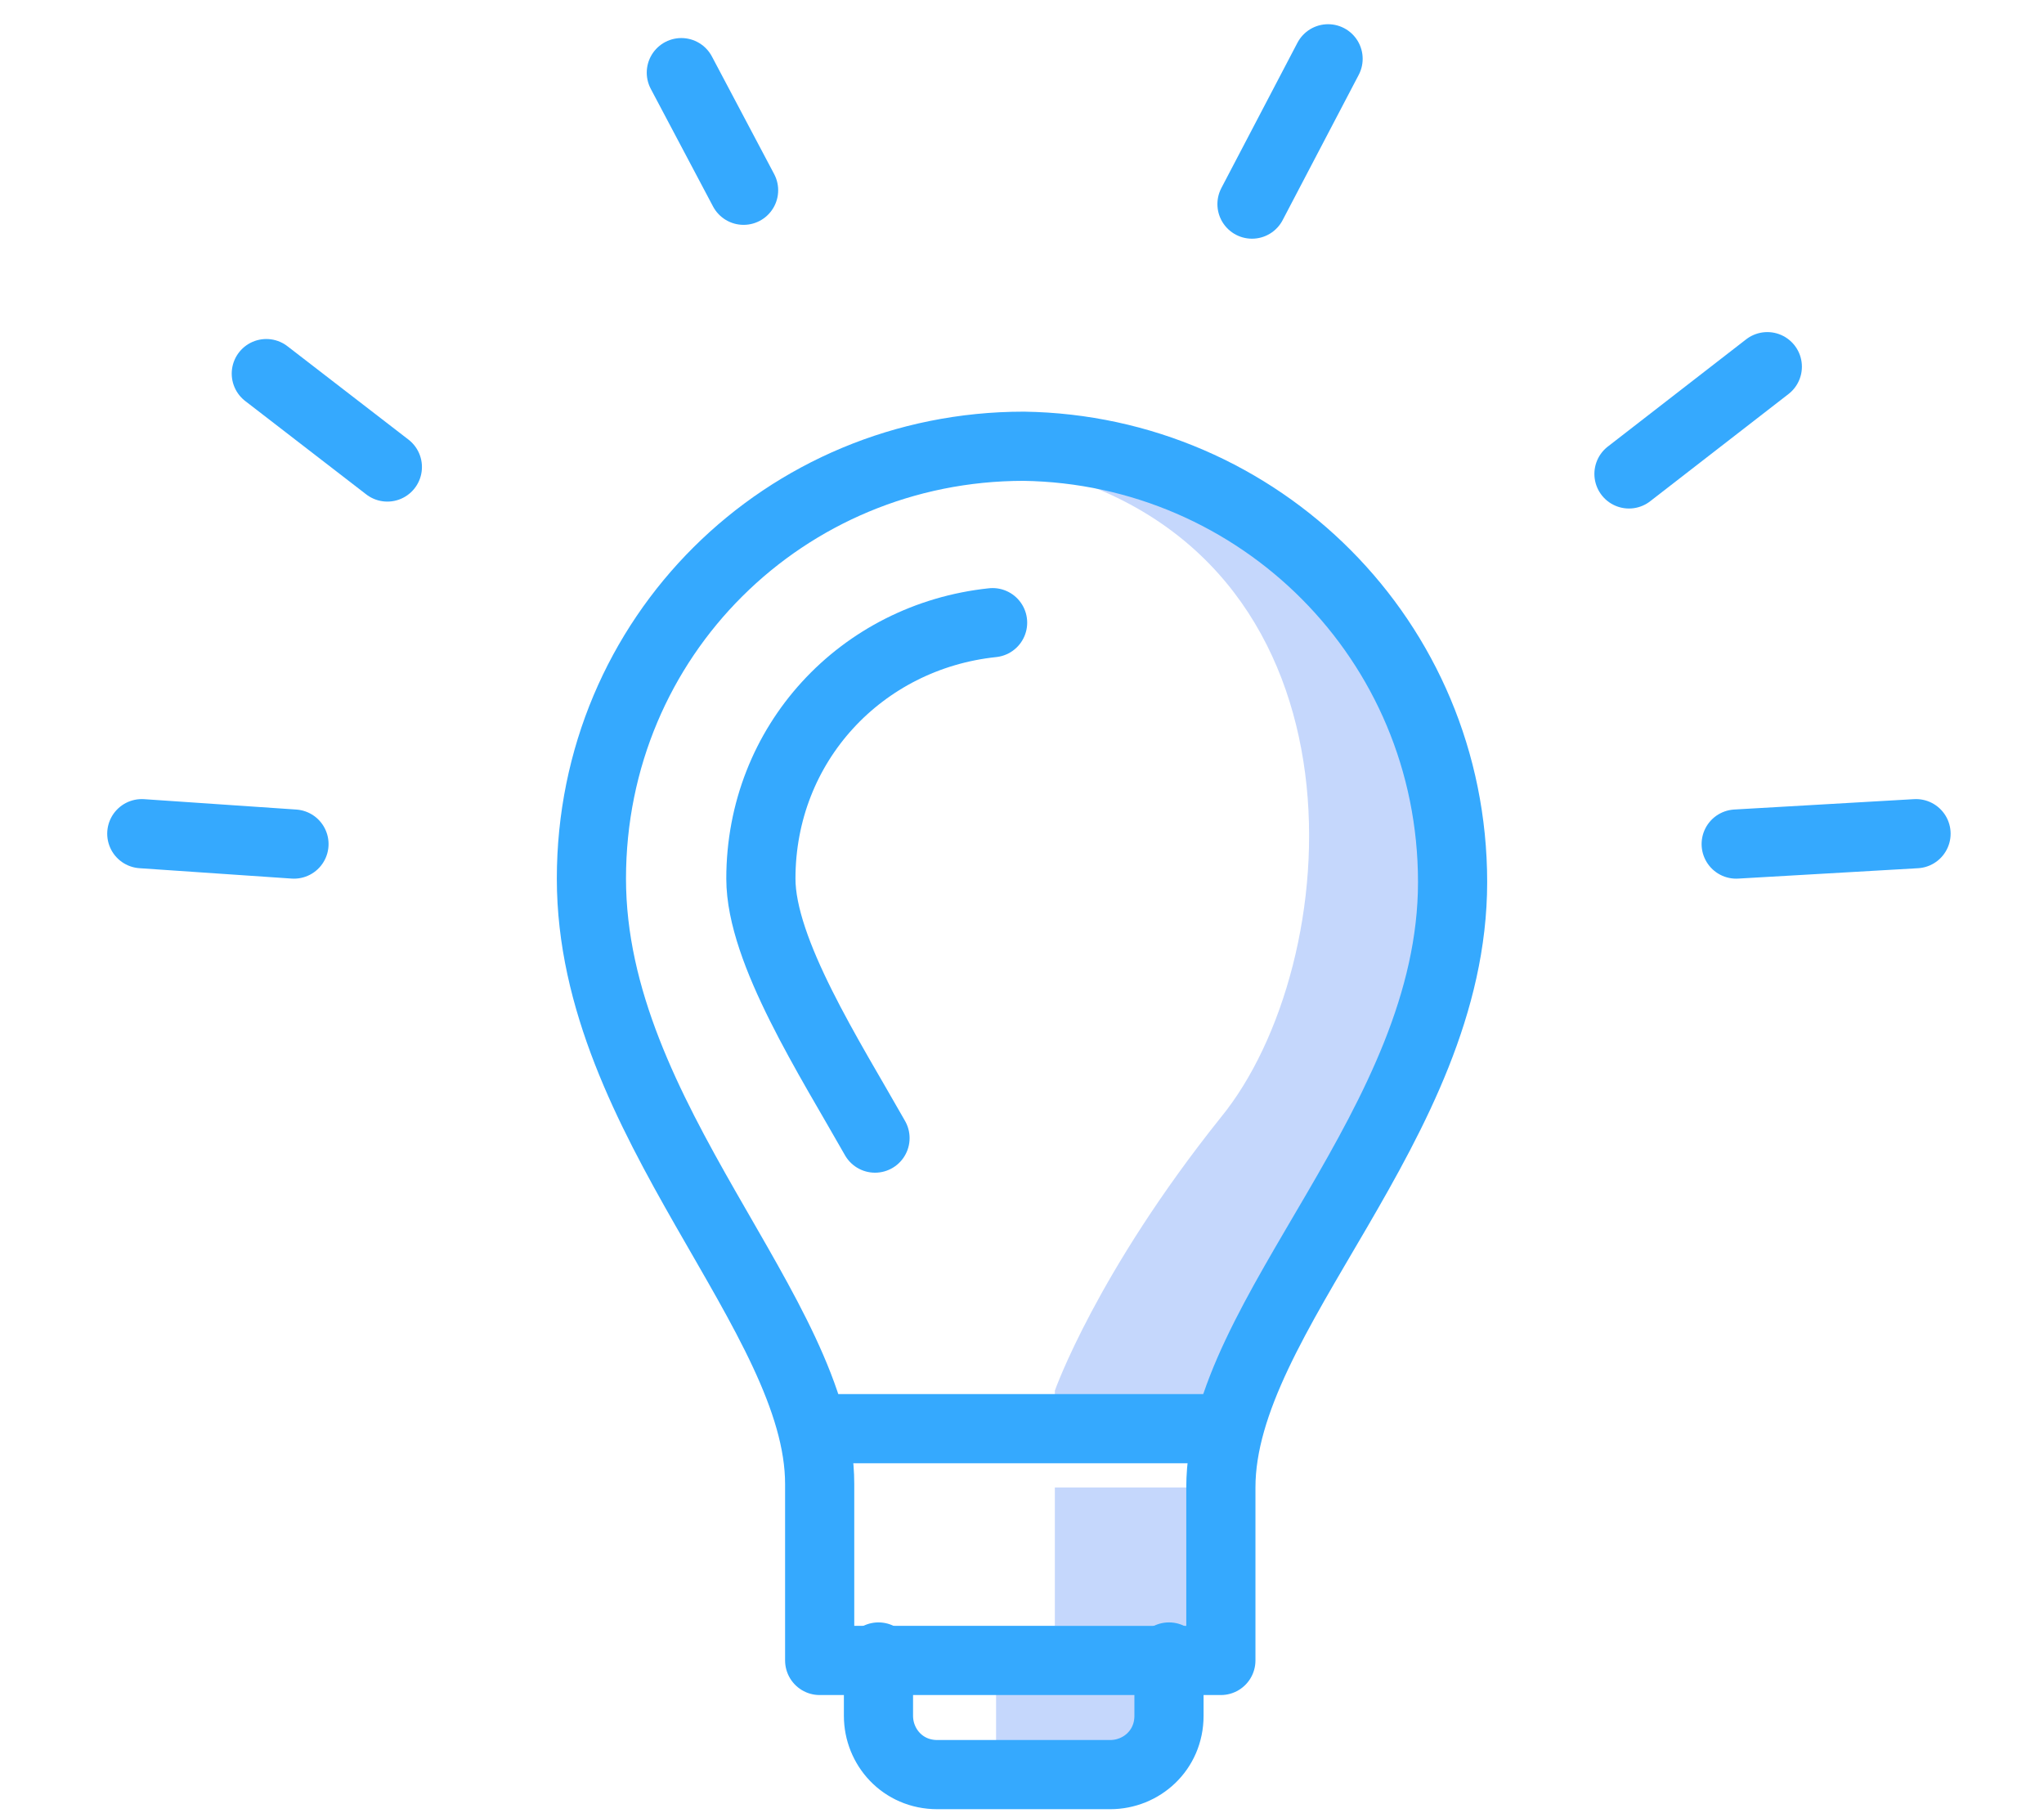 <?xml version="1.0" encoding="utf-8"?>
<!-- Generator: Adobe Illustrator 21.0.0, SVG Export Plug-In . SVG Version: 6.00 Build 0)  -->
<svg version="1.1" id="Camada_1" xmlns="http://www.w3.org/2000/svg" xmlns:xlink="http://www.w3.org/1999/xlink" x="0px" y="0px"
	 viewBox="0 0 59.1 52.4" style="enable-background:new 0 0 59.1 52.4;" xml:space="preserve">
<style type="text/css">
	.st0{fill:#C5D7FC;}
	.st1{fill:none;stroke:#35A9FE;stroke-width:2;stroke-linecap:round;stroke-linejoin:round;stroke-miterlimit:10;}
</style>
<g>
	<path class="st0" d="M30.5,40.2c0,0,1.2-3.4,4.8-7.9c3.6-4.4,4.5-15.9-4.8-18.6c0,0,8-0.9,11.5,7.4s-4.7,16.7-4.7,16.7L35,40.9
		h-4.5V40.2z"/>
	<rect x="30.5" y="43" class="st0" width="4" height="4"/>
	<rect x="28.8" y="48.6" class="st0" width="4.2" height="2.3"/>
	<g>
		<line class="st1" x1="35.4" y1="41.3" x2="23.7" y2="41.3"/>
		<path class="st1" d="M25.4,47.9v1.7c0,0.9,0.7,1.7,1.7,1.7h5c0.9,0,1.7-0.7,1.7-1.7v-1.7"/>
		<path class="st1" d="M23.7,42.9c0-4.9-6.6-10.5-6.6-17.5c0-7,5.6-12.5,12.5-12.5C36.4,13,42,18.5,42,25.5c0,7-6.7,12.5-6.7,17.5
			c0,4.9,0,5,0,5H23.7V42.9"/>
		<path class="st1" d="M28.7,18c-3.8,0.4-6.7,3.5-6.7,7.4c0,2.1,2,5.2,3.3,7.5"/>
	</g>
	<line class="st1" x1="7.7" y1="10.8" x2="11.2" y2="13.5"/>
	<line class="st1" x1="19.7" y1="2.1" x2="21.5" y2="5.5"/>
	<line class="st1" x1="38.4" y1="1.7" x2="36.2" y2="5.9"/>
	<line class="st1" x1="51.1" y1="10.6" x2="47.1" y2="13.7"/>
	<line class="st1" x1="55.4" y1="24.1" x2="50.2" y2="24.4"/>
	<line class="st1" x1="4.1" y1="24.1" x2="8.5" y2="24.4"/>
</g>
</svg>
